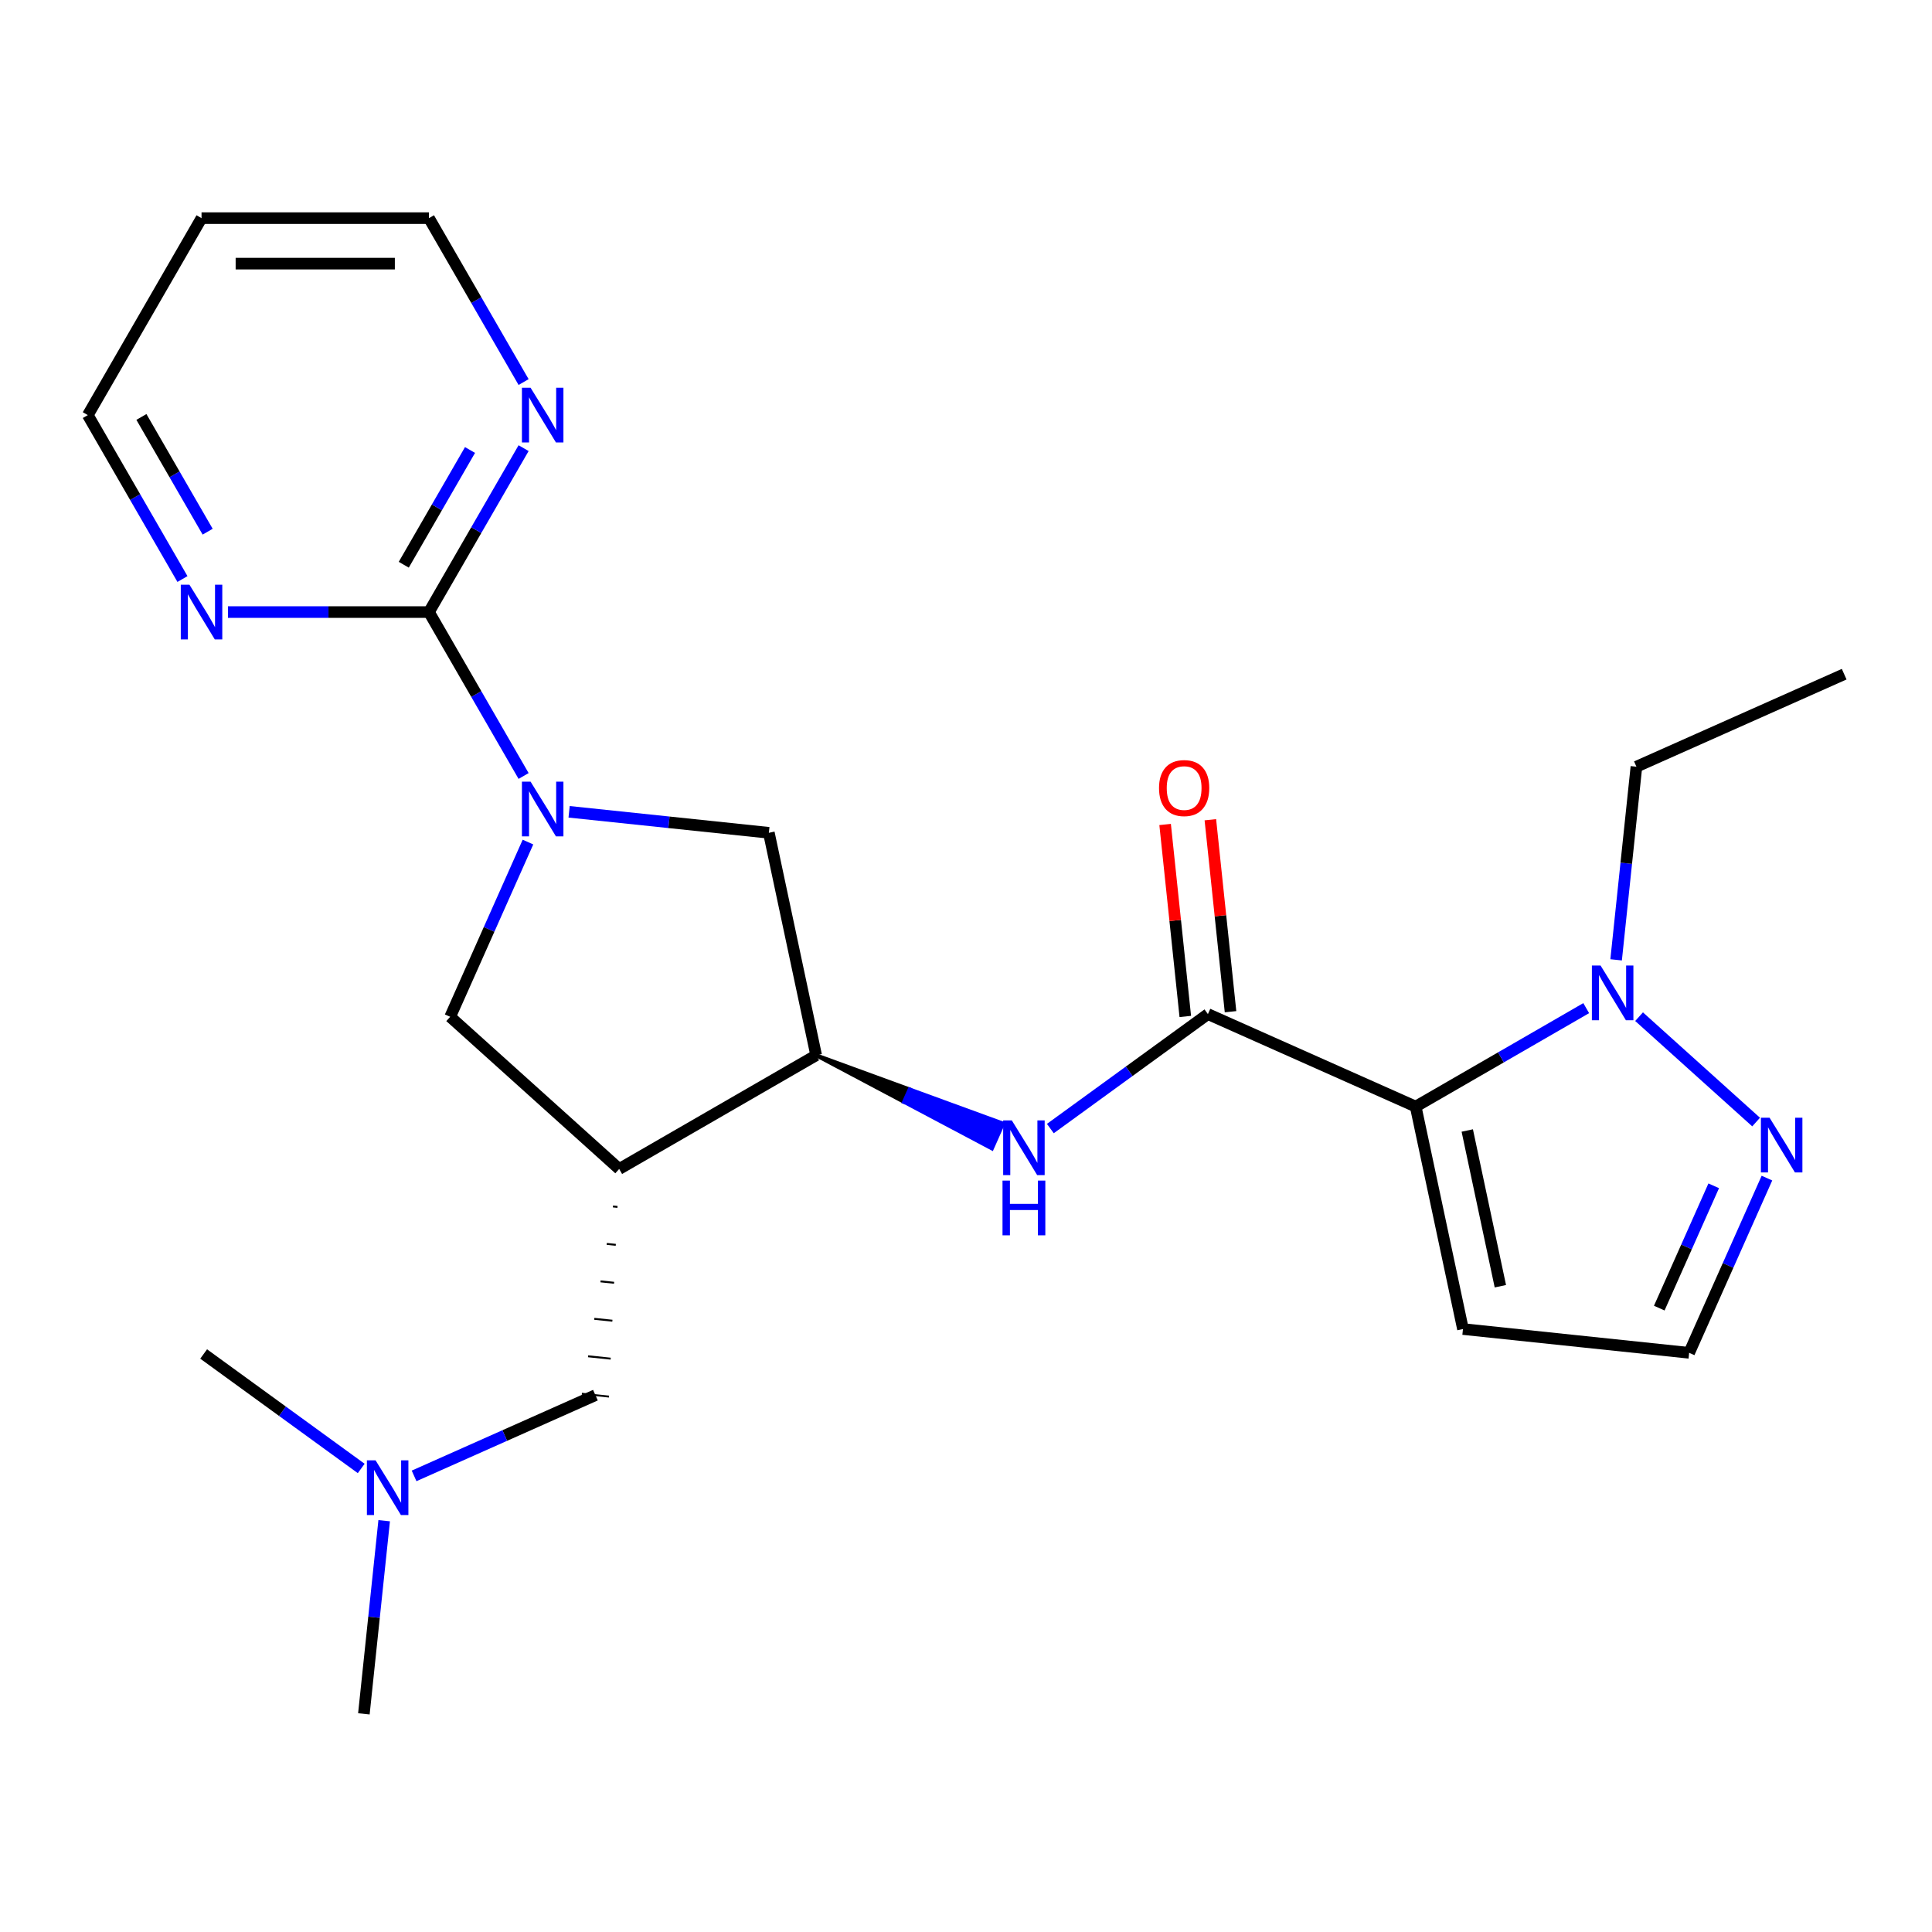 <?xml version='1.0' encoding='iso-8859-1'?>
<svg version='1.1' baseProfile='full'
              xmlns='http://www.w3.org/2000/svg'
                      xmlns:rdkit='http://www.rdkit.org/xml'
                      xmlns:xlink='http://www.w3.org/1999/xlink'
                  xml:space='preserve'
width='1000px' height='1000px' viewBox='0 0 1000 1000'>
<!-- END OF HEADER -->
<rect style='opacity:1.0;fill:#FFFFFF;stroke:none' width='1000' height='1000' x='0' y='0'> </rect>
<path class='bond-1' d='M 732.754,572.77 L 625.213,524.89' style='fill:none;fill-rule:evenodd;stroke:#000000;stroke-width:6px;stroke-linecap:butt;stroke-linejoin:miter;stroke-opacity:1' />
<path class='bond-2' d='M 732.754,572.77 L 776.886,547.29' style='fill:none;fill-rule:evenodd;stroke:#000000;stroke-width:6px;stroke-linecap:butt;stroke-linejoin:miter;stroke-opacity:1' />
<path class='bond-2' d='M 776.886,547.29 L 821.017,521.811' style='fill:none;fill-rule:evenodd;stroke:#0000FF;stroke-width:6px;stroke-linecap:butt;stroke-linejoin:miter;stroke-opacity:1' />
<path class='bond-10' d='M 732.754,572.77 L 757.229,687.915' style='fill:none;fill-rule:evenodd;stroke:#000000;stroke-width:6px;stroke-linecap:butt;stroke-linejoin:miter;stroke-opacity:1' />
<path class='bond-10' d='M 759.454,585.147 L 776.586,665.748' style='fill:none;fill-rule:evenodd;stroke:#000000;stroke-width:6px;stroke-linecap:butt;stroke-linejoin:miter;stroke-opacity:1' />
<path class='bond-0' d='M 294.573,420.191 L 346.268,425.624' style='fill:none;fill-rule:evenodd;stroke:#0000FF;stroke-width:6px;stroke-linecap:butt;stroke-linejoin:miter;stroke-opacity:1' />
<path class='bond-0' d='M 346.268,425.624 L 397.963,431.057' style='fill:none;fill-rule:evenodd;stroke:#000000;stroke-width:6px;stroke-linecap:butt;stroke-linejoin:miter;stroke-opacity:1' />
<path class='bond-4' d='M 271.015,401.65 L 246.523,359.228' style='fill:none;fill-rule:evenodd;stroke:#0000FF;stroke-width:6px;stroke-linecap:butt;stroke-linejoin:miter;stroke-opacity:1' />
<path class='bond-4' d='M 246.523,359.228 L 222.031,316.806' style='fill:none;fill-rule:evenodd;stroke:#000000;stroke-width:6px;stroke-linecap:butt;stroke-linejoin:miter;stroke-opacity:1' />
<path class='bond-25' d='M 273.275,435.855 L 253.142,481.074' style='fill:none;fill-rule:evenodd;stroke:#0000FF;stroke-width:6px;stroke-linecap:butt;stroke-linejoin:miter;stroke-opacity:1' />
<path class='bond-25' d='M 253.142,481.074 L 233.01,526.293' style='fill:none;fill-rule:evenodd;stroke:#000000;stroke-width:6px;stroke-linecap:butt;stroke-linejoin:miter;stroke-opacity:1' />
<path class='bond-5' d='M 625.213,524.89 L 584.437,554.516' style='fill:none;fill-rule:evenodd;stroke:#000000;stroke-width:6px;stroke-linecap:butt;stroke-linejoin:miter;stroke-opacity:1' />
<path class='bond-5' d='M 584.437,554.516 L 543.661,584.141' style='fill:none;fill-rule:evenodd;stroke:#0000FF;stroke-width:6px;stroke-linecap:butt;stroke-linejoin:miter;stroke-opacity:1' />
<path class='bond-15' d='M 636.921,523.659 L 631.699,473.975' style='fill:none;fill-rule:evenodd;stroke:#000000;stroke-width:6px;stroke-linecap:butt;stroke-linejoin:miter;stroke-opacity:1' />
<path class='bond-15' d='M 631.699,473.975 L 626.476,424.29' style='fill:none;fill-rule:evenodd;stroke:#FF0000;stroke-width:6px;stroke-linecap:butt;stroke-linejoin:miter;stroke-opacity:1' />
<path class='bond-15' d='M 613.506,526.12 L 608.284,476.435' style='fill:none;fill-rule:evenodd;stroke:#000000;stroke-width:6px;stroke-linecap:butt;stroke-linejoin:miter;stroke-opacity:1' />
<path class='bond-15' d='M 608.284,476.435 L 603.062,426.751' style='fill:none;fill-rule:evenodd;stroke:#FF0000;stroke-width:6px;stroke-linecap:butt;stroke-linejoin:miter;stroke-opacity:1' />
<path class='bond-7' d='M 848.383,526.231 L 908.959,580.774' style='fill:none;fill-rule:evenodd;stroke:#0000FF;stroke-width:6px;stroke-linecap:butt;stroke-linejoin:miter;stroke-opacity:1' />
<path class='bond-17' d='M 836.498,496.808 L 841.751,446.823' style='fill:none;fill-rule:evenodd;stroke:#0000FF;stroke-width:6px;stroke-linecap:butt;stroke-linejoin:miter;stroke-opacity:1' />
<path class='bond-17' d='M 841.751,446.823 L 847.005,396.838' style='fill:none;fill-rule:evenodd;stroke:#000000;stroke-width:6px;stroke-linecap:butt;stroke-linejoin:miter;stroke-opacity:1' />
<path class='bond-3' d='M 320.491,605.061 L 422.437,546.203' style='fill:none;fill-rule:evenodd;stroke:#000000;stroke-width:6px;stroke-linecap:butt;stroke-linejoin:miter;stroke-opacity:1' />
<path class='bond-8' d='M 320.491,605.061 L 233.01,526.293' style='fill:none;fill-rule:evenodd;stroke:#000000;stroke-width:6px;stroke-linecap:butt;stroke-linejoin:miter;stroke-opacity:1' />
<path class='bond-13' d='M 317.269,624.45 L 319.611,624.696' style='fill:none;fill-rule:evenodd;stroke:#000000;stroke-width:1.0px;stroke-linecap:butt;stroke-linejoin:miter;stroke-opacity:1' />
<path class='bond-13' d='M 314.048,643.839 L 318.731,644.332' style='fill:none;fill-rule:evenodd;stroke:#000000;stroke-width:1.0px;stroke-linecap:butt;stroke-linejoin:miter;stroke-opacity:1' />
<path class='bond-13' d='M 310.826,663.229 L 317.851,663.967' style='fill:none;fill-rule:evenodd;stroke:#000000;stroke-width:1.0px;stroke-linecap:butt;stroke-linejoin:miter;stroke-opacity:1' />
<path class='bond-13' d='M 307.605,682.618 L 316.971,683.602' style='fill:none;fill-rule:evenodd;stroke:#000000;stroke-width:1.0px;stroke-linecap:butt;stroke-linejoin:miter;stroke-opacity:1' />
<path class='bond-13' d='M 304.383,702.007 L 316.091,703.237' style='fill:none;fill-rule:evenodd;stroke:#000000;stroke-width:1.0px;stroke-linecap:butt;stroke-linejoin:miter;stroke-opacity:1' />
<path class='bond-13' d='M 301.162,721.396 L 315.21,722.872' style='fill:none;fill-rule:evenodd;stroke:#000000;stroke-width:1.0px;stroke-linecap:butt;stroke-linejoin:miter;stroke-opacity:1' />
<path class='bond-11' d='M 222.031,316.806 L 246.523,274.384' style='fill:none;fill-rule:evenodd;stroke:#000000;stroke-width:6px;stroke-linecap:butt;stroke-linejoin:miter;stroke-opacity:1' />
<path class='bond-11' d='M 246.523,274.384 L 271.015,231.962' style='fill:none;fill-rule:evenodd;stroke:#0000FF;stroke-width:6px;stroke-linecap:butt;stroke-linejoin:miter;stroke-opacity:1' />
<path class='bond-11' d='M 208.989,292.308 L 226.134,262.612' style='fill:none;fill-rule:evenodd;stroke:#000000;stroke-width:6px;stroke-linecap:butt;stroke-linejoin:miter;stroke-opacity:1' />
<path class='bond-11' d='M 226.134,262.612 L 243.278,232.917' style='fill:none;fill-rule:evenodd;stroke:#0000FF;stroke-width:6px;stroke-linecap:butt;stroke-linejoin:miter;stroke-opacity:1' />
<path class='bond-12' d='M 222.031,316.806 L 170.014,316.806' style='fill:none;fill-rule:evenodd;stroke:#000000;stroke-width:6px;stroke-linecap:butt;stroke-linejoin:miter;stroke-opacity:1' />
<path class='bond-12' d='M 170.014,316.806 L 117.996,316.806' style='fill:none;fill-rule:evenodd;stroke:#0000FF;stroke-width:6px;stroke-linecap:butt;stroke-linejoin:miter;stroke-opacity:1' />
<path class='bond-6' d='M 422.437,546.203 L 467.93,570.323 L 470.803,563.87 Z' style='fill:#000000;fill-rule:evenodd;fill-opacity:1;stroke:#000000;stroke-width:2px;stroke-linecap:butt;stroke-linejoin:miter;stroke-opacity:1;' />
<path class='bond-6' d='M 467.93,570.323 L 519.168,581.538 L 513.422,594.443 Z' style='fill:#0000FF;fill-rule:evenodd;fill-opacity:1;stroke:#0000FF;stroke-width:2px;stroke-linecap:butt;stroke-linejoin:miter;stroke-opacity:1;' />
<path class='bond-6' d='M 467.93,570.323 L 470.803,563.87 L 519.168,581.538 Z' style='fill:#0000FF;fill-rule:evenodd;fill-opacity:1;stroke:#0000FF;stroke-width:2px;stroke-linecap:butt;stroke-linejoin:miter;stroke-opacity:1;' />
<path class='bond-9' d='M 422.437,546.203 L 397.963,431.057' style='fill:none;fill-rule:evenodd;stroke:#000000;stroke-width:6px;stroke-linecap:butt;stroke-linejoin:miter;stroke-opacity:1' />
<path class='bond-24' d='M 914.567,609.783 L 894.434,655.001' style='fill:none;fill-rule:evenodd;stroke:#0000FF;stroke-width:6px;stroke-linecap:butt;stroke-linejoin:miter;stroke-opacity:1' />
<path class='bond-24' d='M 894.434,655.001 L 874.301,700.22' style='fill:none;fill-rule:evenodd;stroke:#000000;stroke-width:6px;stroke-linecap:butt;stroke-linejoin:miter;stroke-opacity:1' />
<path class='bond-24' d='M 887.019,613.772 L 872.926,645.425' style='fill:none;fill-rule:evenodd;stroke:#0000FF;stroke-width:6px;stroke-linecap:butt;stroke-linejoin:miter;stroke-opacity:1' />
<path class='bond-24' d='M 872.926,645.425 L 858.833,677.078' style='fill:none;fill-rule:evenodd;stroke:#000000;stroke-width:6px;stroke-linecap:butt;stroke-linejoin:miter;stroke-opacity:1' />
<path class='bond-14' d='M 757.229,687.915 L 874.301,700.22' style='fill:none;fill-rule:evenodd;stroke:#000000;stroke-width:6px;stroke-linecap:butt;stroke-linejoin:miter;stroke-opacity:1' />
<path class='bond-19' d='M 271.015,197.757 L 246.523,155.335' style='fill:none;fill-rule:evenodd;stroke:#0000FF;stroke-width:6px;stroke-linecap:butt;stroke-linejoin:miter;stroke-opacity:1' />
<path class='bond-19' d='M 246.523,155.335 L 222.031,112.913' style='fill:none;fill-rule:evenodd;stroke:#000000;stroke-width:6px;stroke-linecap:butt;stroke-linejoin:miter;stroke-opacity:1' />
<path class='bond-20' d='M 94.439,299.703 L 69.947,257.281' style='fill:none;fill-rule:evenodd;stroke:#0000FF;stroke-width:6px;stroke-linecap:butt;stroke-linejoin:miter;stroke-opacity:1' />
<path class='bond-20' d='M 69.947,257.281 L 45.455,214.86' style='fill:none;fill-rule:evenodd;stroke:#000000;stroke-width:6px;stroke-linecap:butt;stroke-linejoin:miter;stroke-opacity:1' />
<path class='bond-20' d='M 107.481,275.205 L 90.336,245.51' style='fill:none;fill-rule:evenodd;stroke:#0000FF;stroke-width:6px;stroke-linecap:butt;stroke-linejoin:miter;stroke-opacity:1' />
<path class='bond-20' d='M 90.336,245.51 L 73.192,215.814' style='fill:none;fill-rule:evenodd;stroke:#000000;stroke-width:6px;stroke-linecap:butt;stroke-linejoin:miter;stroke-opacity:1' />
<path class='bond-16' d='M 308.186,722.134 L 261.257,743.028' style='fill:none;fill-rule:evenodd;stroke:#000000;stroke-width:6px;stroke-linecap:butt;stroke-linejoin:miter;stroke-opacity:1' />
<path class='bond-16' d='M 261.257,743.028 L 214.329,763.922' style='fill:none;fill-rule:evenodd;stroke:#0000FF;stroke-width:6px;stroke-linecap:butt;stroke-linejoin:miter;stroke-opacity:1' />
<path class='bond-21' d='M 198.848,787.117 L 193.595,837.102' style='fill:none;fill-rule:evenodd;stroke:#0000FF;stroke-width:6px;stroke-linecap:butt;stroke-linejoin:miter;stroke-opacity:1' />
<path class='bond-21' d='M 193.595,837.102 L 188.341,887.087' style='fill:none;fill-rule:evenodd;stroke:#000000;stroke-width:6px;stroke-linecap:butt;stroke-linejoin:miter;stroke-opacity:1' />
<path class='bond-22' d='M 186.963,760.073 L 146.186,730.447' style='fill:none;fill-rule:evenodd;stroke:#0000FF;stroke-width:6px;stroke-linecap:butt;stroke-linejoin:miter;stroke-opacity:1' />
<path class='bond-22' d='M 146.186,730.447 L 105.41,700.821' style='fill:none;fill-rule:evenodd;stroke:#000000;stroke-width:6px;stroke-linecap:butt;stroke-linejoin:miter;stroke-opacity:1' />
<path class='bond-23' d='M 847.005,396.838 L 954.545,348.958' style='fill:none;fill-rule:evenodd;stroke:#000000;stroke-width:6px;stroke-linecap:butt;stroke-linejoin:miter;stroke-opacity:1' />
<path class='bond-18' d='M 104.313,112.913 L 222.031,112.913' style='fill:none;fill-rule:evenodd;stroke:#000000;stroke-width:6px;stroke-linecap:butt;stroke-linejoin:miter;stroke-opacity:1' />
<path class='bond-18' d='M 121.971,136.457 L 204.373,136.457' style='fill:none;fill-rule:evenodd;stroke:#000000;stroke-width:6px;stroke-linecap:butt;stroke-linejoin:miter;stroke-opacity:1' />
<path class='bond-26' d='M 104.313,112.913 L 45.455,214.86' style='fill:none;fill-rule:evenodd;stroke:#000000;stroke-width:6px;stroke-linecap:butt;stroke-linejoin:miter;stroke-opacity:1' />
<path  class='atom-1' d='M 274.63 404.592
L 283.91 419.592
Q 284.83 421.072, 286.31 423.752
Q 287.79 426.432, 287.87 426.592
L 287.87 404.592
L 291.63 404.592
L 291.63 432.912
L 287.75 432.912
L 277.79 416.512
Q 276.63 414.592, 275.39 412.392
Q 274.19 410.192, 273.83 409.512
L 273.83 432.912
L 270.15 432.912
L 270.15 404.592
L 274.63 404.592
' fill='#0000FF'/>
<path  class='atom-3' d='M 828.44 499.751
L 837.72 514.751
Q 838.64 516.231, 840.12 518.911
Q 841.6 521.591, 841.68 521.751
L 841.68 499.751
L 845.44 499.751
L 845.44 528.071
L 841.56 528.071
L 831.6 511.671
Q 830.44 509.751, 829.2 507.551
Q 828 505.351, 827.64 504.671
L 827.64 528.071
L 823.96 528.071
L 823.96 499.751
L 828.44 499.751
' fill='#0000FF'/>
<path  class='atom-6' d='M 523.718 579.923
L 532.998 594.923
Q 533.918 596.403, 535.398 599.083
Q 536.878 601.763, 536.958 601.923
L 536.958 579.923
L 540.718 579.923
L 540.718 608.243
L 536.838 608.243
L 526.878 591.843
Q 525.718 589.923, 524.478 587.723
Q 523.278 585.523, 522.918 584.843
L 522.918 608.243
L 519.238 608.243
L 519.238 579.923
L 523.718 579.923
' fill='#0000FF'/>
<path  class='atom-6' d='M 518.898 611.075
L 522.738 611.075
L 522.738 623.115
L 537.218 623.115
L 537.218 611.075
L 541.058 611.075
L 541.058 639.395
L 537.218 639.395
L 537.218 626.315
L 522.738 626.315
L 522.738 639.395
L 518.898 639.395
L 518.898 611.075
' fill='#0000FF'/>
<path  class='atom-8' d='M 915.921 578.52
L 925.201 593.52
Q 926.121 595, 927.601 597.68
Q 929.081 600.36, 929.161 600.52
L 929.161 578.52
L 932.921 578.52
L 932.921 606.84
L 929.041 606.84
L 919.081 590.44
Q 917.921 588.52, 916.681 586.32
Q 915.481 584.12, 915.121 583.44
L 915.121 606.84
L 911.441 606.84
L 911.441 578.52
L 915.921 578.52
' fill='#0000FF'/>
<path  class='atom-12' d='M 274.63 200.7
L 283.91 215.7
Q 284.83 217.18, 286.31 219.86
Q 287.79 222.54, 287.87 222.7
L 287.87 200.7
L 291.63 200.7
L 291.63 229.02
L 287.75 229.02
L 277.79 212.62
Q 276.63 210.7, 275.39 208.5
Q 274.19 206.3, 273.83 205.62
L 273.83 229.02
L 270.15 229.02
L 270.15 200.7
L 274.63 200.7
' fill='#0000FF'/>
<path  class='atom-13' d='M 98.053 302.646
L 107.333 317.646
Q 108.253 319.126, 109.733 321.806
Q 111.213 324.486, 111.293 324.646
L 111.293 302.646
L 115.053 302.646
L 115.053 330.966
L 111.173 330.966
L 101.213 314.566
Q 100.053 312.646, 98.813 310.446
Q 97.613 308.246, 97.253 307.566
L 97.253 330.966
L 93.573 330.966
L 93.573 302.646
L 98.053 302.646
' fill='#0000FF'/>
<path  class='atom-16' d='M 599.909 407.897
Q 599.909 401.097, 603.269 397.297
Q 606.629 393.497, 612.909 393.497
Q 619.189 393.497, 622.549 397.297
Q 625.909 401.097, 625.909 407.897
Q 625.909 414.777, 622.509 418.697
Q 619.109 422.577, 612.909 422.577
Q 606.669 422.577, 603.269 418.697
Q 599.909 414.817, 599.909 407.897
M 612.909 419.377
Q 617.229 419.377, 619.549 416.497
Q 621.909 413.577, 621.909 407.897
Q 621.909 402.337, 619.549 399.537
Q 617.229 396.697, 612.909 396.697
Q 608.589 396.697, 606.229 399.497
Q 603.909 402.297, 603.909 407.897
Q 603.909 413.617, 606.229 416.497
Q 608.589 419.377, 612.909 419.377
' fill='#FF0000'/>
<path  class='atom-17' d='M 194.386 755.854
L 203.666 770.854
Q 204.586 772.334, 206.066 775.014
Q 207.546 777.694, 207.626 777.854
L 207.626 755.854
L 211.386 755.854
L 211.386 784.174
L 207.506 784.174
L 197.546 767.774
Q 196.386 765.854, 195.146 763.654
Q 193.946 761.454, 193.586 760.774
L 193.586 784.174
L 189.906 784.174
L 189.906 755.854
L 194.386 755.854
' fill='#0000FF'/>
</svg>
